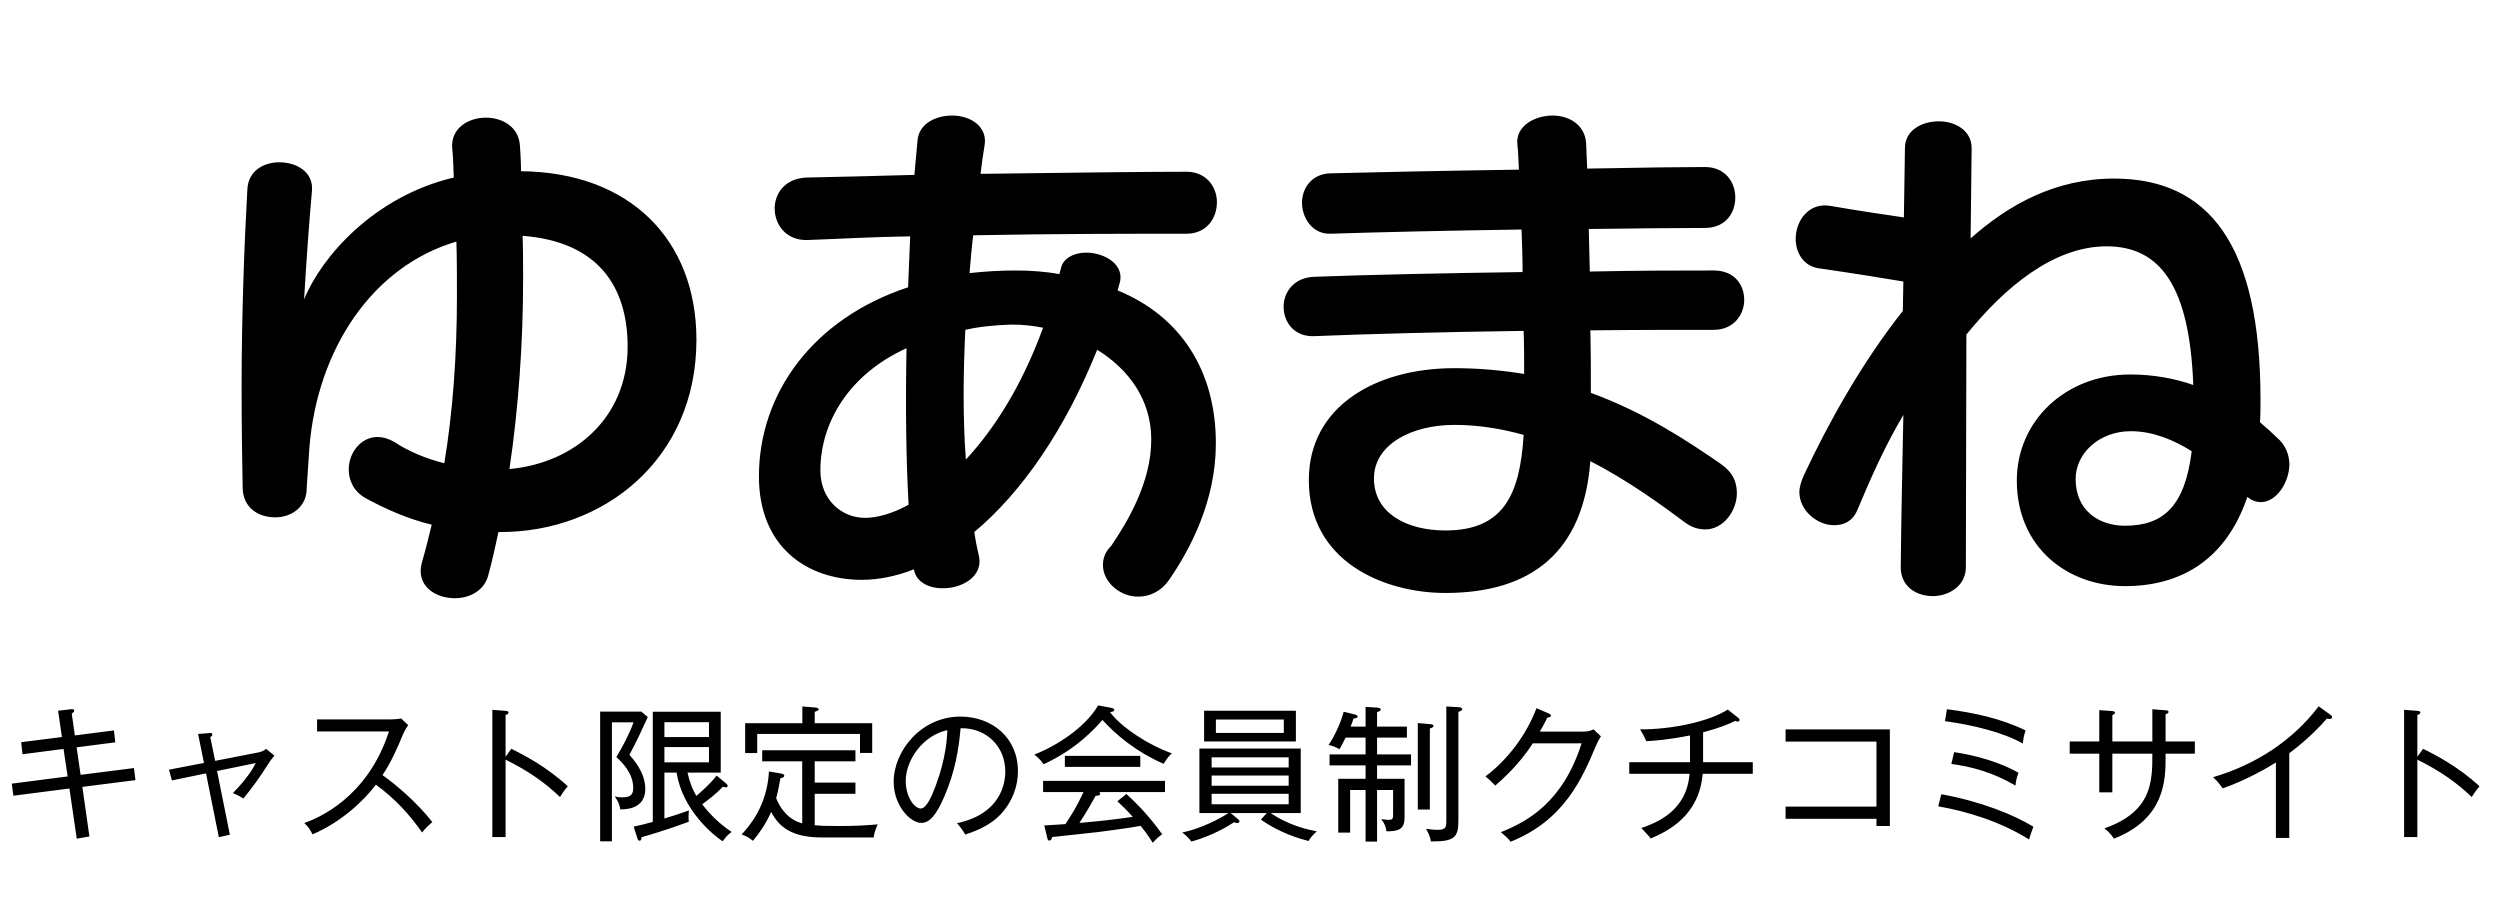<svg width="238" height="88" viewBox="0 0 238 88" fill="none" xmlns="http://www.w3.org/2000/svg">
<path d="M66.3 32.35C66.3 43.75 57.45 50.65 47.65 50.65H47.45C47.15 52.1 46.85 53.4 46.5 54.7C46.15 56.2 44.75 56.95 43.3 56.95C41.35 56.95 39.6 55.7 40.15 53.6C40.5 52.4 40.8 51.2 41.1 49.95C38.8 49.4 36.7 48.45 34.85 47.45C33.65 46.8 33.2 45.7 33.2 44.7C33.2 43.1 34.35 41.6 35.95 41.6C36.45 41.6 36.95 41.75 37.5 42.05C38.85 42.95 40.5 43.65 42.3 44.1C43.1 39.25 43.5 33.9 43.5 28.2C43.5 26.4 43.5 24.7 43.45 23C35.45 25.35 30.2 33.25 29.45 42.65C29.35 44.05 29.3 45.1 29.2 46.4C29.25 48.2 27.8 49.25 26.2 49.25C24.65 49.25 23.15 48.4 23.1 46.45C23.05 43.65 23 40.6 23 36.65C23 30.35 23.25 23.3 23.55 18C23.65 16.25 25.1 15.45 26.6 15.45C28.2 15.45 29.85 16.35 29.7 18.15C29.45 20.9 29.15 25 28.95 28.5C30.6 24.45 35.6 18.7 43.2 16.9C43.15 15.9 43.15 15 43.05 14.1C42.9 12.2 44.6 11.2 46.25 11.2C47.8 11.2 49.4 12.05 49.5 13.9C49.55 14.65 49.6 15.45 49.6 16.3C60 16.4 66.3 22.85 66.3 32.35ZM59.75 33C59.75 27.3 56.95 23 49.75 22.45C49.8 23.75 49.8 25.15 49.8 26.6C49.8 32.7 49.35 38.9 48.5 44.65C54.65 44.1 59.75 39.8 59.75 33ZM115.85 19.25C115.85 20.75 114.9 22.25 112.95 22.25C107.9 22.25 100.2 22.25 92.65 22.4C92.5 23.6 92.4 24.8 92.3 26C93.65 25.85 95.15 25.75 96.65 25.75C98.1 25.75 99.55 25.85 100.85 26.1C100.9 25.9 100.95 25.75 101 25.55C101.2 24.55 102.3 24.05 103.4 24.05C105.2 24.05 107.2 25.25 106.55 27.1C106.5 27.3 106.45 27.5 106.4 27.65C112.4 30.1 115.75 35.3 115.75 42.2C115.75 47.7 113.3 52.3 111.3 55.2C110.5 56.35 109.4 56.8 108.35 56.8C106.6 56.8 105 55.4 105 53.8C105 53.15 105.2 52.55 105.8 51.95C107.25 49.8 109.6 46 109.6 41.85C109.6 38.05 107.45 35.15 104.45 33.3C101.4 40.9 97.25 46.9 92.75 50.65C92.85 51.35 93 52.1 93.15 52.75C93.75 54.9 91.5 56.05 89.7 56C88.4 56 87.2 55.4 87 54.2C85.35 54.85 83.65 55.2 82.05 55.2C76.8 55.2 72.25 52.05 72.25 45.35C72.25 37.5 77.35 30.35 86.45 27.35C86.5 25.7 86.6 24.1 86.65 22.5C83.1 22.55 79.75 22.75 76.85 22.85C74.8 22.9 73.75 21.35 73.75 19.85C73.75 18.35 74.8 16.95 76.85 16.9C79.7 16.85 83.2 16.75 87.05 16.65C87.15 15.55 87.25 14.45 87.35 13.35C87.5 11.75 89.1 11 90.65 11C92.35 11 93.95 12 93.75 13.7C93.6 14.65 93.45 15.65 93.35 16.55C101.1 16.45 108.8 16.35 112.95 16.35C114.85 16.35 115.85 17.8 115.85 19.25ZM99.3 31.2C98.3 31 97.35 30.9 96.3 30.9C94.7 30.95 93.2 31.1 91.9 31.4C91.7 35.55 91.65 39.75 91.95 43.75C94.65 40.85 97.3 36.7 99.3 31.2ZM86.5 48.05C86.25 43.7 86.2 38.5 86.3 33.15C80.9 35.6 78.1 40.15 78.1 44.8C78.1 47.55 80.1 49.3 82.35 49.3C83.5 49.3 84.95 48.9 86.5 48.05ZM166.05 28.55C166.05 29.95 165.05 31.4 163.15 31.4C159.9 31.4 155.75 31.4 151.4 31.45C151.45 33.4 151.45 35.4 151.45 37.4C156.65 39.3 160.75 42.05 163.8 44.15C164.95 44.95 165.35 45.85 165.35 46.95C165.35 48.65 164.05 50.4 162.35 50.4C161.75 50.4 161.15 50.25 160.5 49.8C158.15 48.05 155 45.75 151.4 43.9C150.75 52.5 145.85 56.45 137.6 56.45C131.8 56.45 124.6 53.5 124.6 45.7C124.6 38.7 130.95 35.05 138.45 35.05C140.75 35.05 142.95 35.25 145.1 35.6C145.1 34.2 145.1 32.8 145.05 31.5C137.5 31.6 129.95 31.8 125.15 32C123.2 32.1 122.2 30.65 122.2 29.2C122.2 27.85 123.15 26.4 125.15 26.35C130.35 26.15 137.8 26 144.95 25.9C144.95 24.55 144.9 23.2 144.85 21.85C138.05 21.95 131.2 22.1 126.65 22.25C124.9 22.3 123.95 20.7 123.95 19.3C123.95 17.95 124.85 16.55 126.65 16.5C130.6 16.4 137.7 16.25 144.6 16.15C144.55 15.35 144.55 14.55 144.45 13.7C144.3 12 146.1 11 147.8 11C149.4 11 150.9 11.9 151 13.65C151.05 14.45 151.05 15.25 151.1 16.05C156.15 15.95 160.4 15.9 162.3 15.9C164.25 15.9 165.2 17.35 165.2 18.8C165.2 20.25 164.3 21.7 162.3 21.7C159.5 21.7 155.55 21.75 151.25 21.8C151.3 23.1 151.3 24.5 151.35 25.85C156.05 25.75 160.25 25.75 163.15 25.75C165.15 25.75 166.05 27.15 166.05 28.55ZM145.05 41.4C142.9 40.8 140.7 40.45 138.45 40.45C134.4 40.45 130.8 42.3 130.8 45.55C130.8 48.85 133.9 50.5 137.6 50.5C143.1 50.5 144.7 47.15 145.05 41.4ZM217.95 44.25C217.9 46.05 216.65 47.8 215.25 47.8C214.8 47.8 214.35 47.65 213.95 47.3C211.9 53.35 207.55 55.8 202.3 55.8C196.8 55.8 192 52.1 192 45.75C192 40.1 196.6 35.65 202.8 35.65C205.05 35.65 207.1 36.05 208.8 36.65C208.45 27.3 205.7 23.45 200.55 23.45C195.5 23.45 190.85 27.35 187.2 31.85C187.2 37.9 187.15 47.85 187.15 54C187.15 55.8 185.5 56.75 184 56.75C182.45 56.75 180.95 55.85 180.95 54C181 49.3 181.1 44.5 181.2 39.5C179.4 42.55 178.1 45.5 176.8 48.6C176.35 49.65 175.5 50 174.6 50C173 50 171.3 48.6 171.3 46.85C171.3 46.35 171.5 45.75 171.75 45.2C173.95 40.5 177.15 34.65 181.15 29.6C181.15 28.6 181.2 27.7 181.2 26.8C179.45 26.5 176 25.95 173.2 25.55C171.65 25.35 170.95 24 170.95 22.75C170.95 21 172.2 19.25 174.25 19.6C176.55 20 179.5 20.45 181.25 20.7C181.3 18.55 181.3 16.4 181.35 14.1C181.35 12.4 182.95 11.55 184.6 11.55C186.1 11.55 187.7 12.4 187.7 14.1C187.65 17.25 187.65 19.9 187.6 22.7C191.2 19.5 195.65 17 201.25 17C210.3 17 215.2 23.3 215.2 38.05C215.2 38.8 215.2 39.55 215.15 40.2C215.8 40.75 216.3 41.2 216.7 41.6C217.55 42.3 217.95 43.25 217.95 44.25ZM208.65 42.95C206.95 41.9 205 41.05 202.85 41.05C199.85 41.05 197.6 43.15 197.6 45.6C197.6 48.55 199.75 50.05 202.3 50.05C205.9 50.05 208 48.25 208.65 42.95Z" fill="black"/>
<path d="M12.894 74.268L7.84 74.912L8.512 79.63L7.308 79.84L6.608 75.066L1.274 75.752L1.12 74.604L6.44 73.918L6.048 71.3L2.142 71.804L2.016 70.656L5.894 70.166L5.53 67.66L6.762 67.52C6.846 67.506 7.056 67.478 7.056 67.66C7.056 67.772 7 67.814 6.832 67.94L7.126 70.012L10.85 69.536L10.976 70.67L7.294 71.146L7.672 73.764L12.754 73.12L12.894 74.268ZM26.124 71.93C25.928 72.154 25.648 72.546 25.452 72.854C24.766 73.96 23.996 75.01 23.17 76.018C22.75 75.738 22.316 75.57 22.176 75.5C23.044 74.604 23.884 73.596 24.346 72.644L20.664 73.4L21.882 79.462L20.832 79.7L19.614 73.624L16.366 74.296L16.086 73.274L19.418 72.63L18.858 69.872L19.936 69.788C20.062 69.774 20.216 69.76 20.216 69.928C20.216 70.012 20.16 70.082 20.02 70.18L20.482 72.434L24.57 71.636C24.682 71.608 25.088 71.538 25.326 71.286L26.124 71.93ZM41.16 78.258C40.67 78.692 40.6 78.748 40.18 79.252C38.976 77.502 37.506 75.948 35.784 74.702C34.664 76.2 32.522 78.244 29.75 79.434C29.512 78.944 29.344 78.692 28.966 78.356C30.254 77.894 34.972 75.976 37.03 69.634H30.184V68.486H37.226C37.45 68.486 37.954 68.458 38.178 68.388L38.864 69.032C38.57 69.424 38.374 69.886 38.346 69.956C37.8 71.286 37.212 72.602 36.414 73.792C37.744 74.73 39.704 76.41 41.16 78.258ZM54.054 74.856C53.704 75.248 53.396 75.724 53.312 75.878C51.968 74.576 50.288 73.372 48.132 72.322V79.686H46.872V67.576L48.146 67.674C48.328 67.688 48.412 67.73 48.412 67.842C48.412 67.996 48.23 68.038 48.132 68.052V72.042L48.678 71.286C49.91 71.888 52.052 73.008 54.054 74.856ZM69.65 79.196C69.23 79.518 69.104 79.672 68.796 80.092C67.858 79.476 64.96 77.082 64.414 73.554H63.252V77.922C64.442 77.558 64.848 77.418 65.59 77.152C65.576 77.292 65.548 77.474 65.548 77.754C65.548 77.95 65.562 78.104 65.576 78.23C63.322 79.07 61.334 79.63 61.082 79.7C61.068 79.854 61.04 80.036 60.886 80.036C60.788 80.036 60.718 79.952 60.676 79.812L60.326 78.692C60.942 78.566 61.292 78.482 62.146 78.244V67.758H68.614V73.554H65.45C65.702 74.646 65.954 75.192 66.29 75.766C66.752 75.402 67.746 74.478 68.222 73.834L69.146 74.604C69.23 74.674 69.272 74.744 69.272 74.828C69.272 74.898 69.202 74.954 69.09 74.954C69.02 74.954 68.922 74.926 68.81 74.898C68.18 75.584 67.228 76.298 66.85 76.564C67.382 77.278 68.376 78.37 69.65 79.196ZM67.494 70.166V68.752H63.252V70.166H67.494ZM67.494 72.574V71.118H63.252V72.574H67.494ZM61.67 68.262C60.844 70.068 60.802 70.166 59.92 71.86C60.284 72.266 61.432 73.526 61.432 75.108C61.432 77.04 59.556 77.054 59.052 77.054C58.982 76.494 58.688 76.046 58.52 75.822C58.702 75.864 58.884 75.906 59.234 75.906C59.892 75.906 60.284 75.752 60.284 75.024C60.284 73.582 59.192 72.546 58.674 72.07C59.234 71.174 59.962 69.774 60.312 68.766H58.254V80.092H57.134V67.744H61.054L61.67 68.262ZM83.034 71.678H81.872V69.872H72.086V71.692H70.938V68.85H76.384V67.254L77.574 67.352C77.756 67.366 77.938 67.408 77.938 67.534C77.938 67.632 77.854 67.66 77.56 67.772V68.85H83.034V71.678ZM83.552 78.482C83.328 79 83.23 79.308 83.174 79.728H78.26C75.362 79.728 74.158 78.72 73.416 77.292C72.912 78.426 72.366 79.21 71.68 80.05C71.26 79.714 71.134 79.644 70.602 79.434C71.26 78.734 73.024 76.788 73.206 73.442L74.354 73.638C74.494 73.666 74.662 73.708 74.662 73.848C74.662 73.988 74.55 74.016 74.298 74.086C74.102 75.206 74.004 75.598 73.892 75.99C74.242 76.858 74.956 78.006 76.37 78.384V72.476H72.562V71.426H81.438V72.476H77.56V74.506H81.438V75.57H77.56V78.566C77.98 78.608 78.484 78.636 79.73 78.636C81.256 78.636 82.04 78.608 83.552 78.482ZM96.908 73.414C96.908 74.856 96.376 76.354 95.242 77.544C94.122 78.72 92.568 79.224 91.896 79.448C91.49 78.79 91.294 78.58 91.098 78.37C95.27 77.488 95.704 74.576 95.704 73.442C95.704 71.118 93.968 69.284 91.448 69.326C91.266 71.384 90.916 73.456 89.922 75.78C89.152 77.6 88.48 78.342 87.71 78.342C86.674 78.342 85.078 76.718 85.078 74.422C85.078 71.51 87.668 68.22 91.434 68.22C94.43 68.22 96.908 70.222 96.908 73.414ZM90.188 69.508C87.822 70.026 86.226 72.378 86.226 74.352C86.226 75.864 87.052 76.97 87.654 76.97C88.242 76.97 88.76 75.64 89.096 74.758C90.076 72.112 90.16 70.222 90.188 69.508ZM111.566 71.72C111.202 72 110.838 72.616 110.782 72.714C109.452 72.14 107.142 70.936 104.958 68.542C104.174 69.41 102.494 71.3 99.358 72.756C98.966 72.21 98.63 71.958 98.462 71.832C100.394 71.104 103.278 69.34 104.538 67.156L105.84 67.394C105.91 67.408 106.078 67.478 106.078 67.576C106.078 67.73 105.938 67.744 105.672 67.8C106.75 69.228 109.298 70.922 111.566 71.72ZM108.556 73.008H101.374V71.958H108.556V73.008ZM110.908 75.402H104.65C104.678 75.43 104.734 75.472 104.734 75.556C104.734 75.738 104.482 75.752 104.3 75.766C104.048 76.228 103.488 77.236 102.76 78.342C105.21 78.118 105.476 78.09 107.842 77.768C107.198 77.04 106.778 76.662 106.372 76.284L107.226 75.584C108.948 77.124 110.082 78.65 110.642 79.42C110.334 79.63 110.082 79.854 109.746 80.232C109.102 79.252 108.962 79.084 108.584 78.622C107.604 78.818 104.664 79.196 104.552 79.21C103.852 79.294 100.8 79.616 100.17 79.686C100.128 79.854 100.072 80.022 99.89 80.022C99.75 80.022 99.708 79.826 99.694 79.742L99.414 78.58C99.736 78.566 101.15 78.482 101.43 78.454C102.06 77.488 102.48 76.844 103.152 75.402H99.302V74.338H110.908V75.402ZM125.356 79.14C124.852 79.602 124.698 79.854 124.572 80.064C123.774 79.854 121.842 79.322 120.036 78.02L120.61 77.404H117.166L117.852 77.978C117.978 78.076 117.992 78.132 117.992 78.216C117.992 78.3 117.894 78.356 117.81 78.356C117.684 78.356 117.572 78.314 117.488 78.272C116.858 78.678 115.514 79.518 113.428 80.12C113.218 79.84 112.882 79.49 112.546 79.252C114.282 78.916 116.256 77.88 116.942 77.404H114.184V71.258H123.83V77.404H120.974C122.794 78.65 124.684 79.014 125.356 79.14ZM122.682 74.8V73.834H115.346V74.8H122.682ZM122.682 73.064V72.098H115.346V73.064H122.682ZM122.682 76.564V75.57H115.346V76.564H122.682ZM123.368 70.586H114.632V67.66H123.368V70.586ZM122.22 69.774V68.5H115.752V69.774H122.22ZM139.202 67.52C139.202 67.618 139.076 67.688 138.838 67.772V78.146C138.838 79.742 138.432 80.12 136.22 80.106C136.178 79.868 136.108 79.476 135.758 78.902C136.08 78.944 136.444 79 136.864 79C137.676 79 137.69 78.734 137.69 78.062V67.254L138.838 67.324C138.95 67.324 139.202 67.352 139.202 67.52ZM136.472 69.116C136.472 69.214 136.346 69.284 136.122 69.354V77.068H134.974V68.836L136.122 68.934C136.276 68.948 136.472 68.976 136.472 69.116ZM134.33 72.868H131.096V74.142H133.714V77.838C133.714 79.042 133.014 79.14 131.992 79.14C131.95 78.804 131.852 78.468 131.502 77.978C131.936 78.034 131.992 78.048 132.188 78.048C132.622 78.048 132.622 77.908 132.622 77.418V75.206H131.096V80.12H130.004V75.206H128.534V79.266H127.4V74.142H130.004V72.868H126.574V71.818H130.004V70.222H128.1C127.974 70.488 127.834 70.754 127.526 71.328C127.204 71.132 126.756 70.964 126.476 70.922C127.05 70.11 127.68 68.71 127.918 67.758L128.954 68.01C129.024 68.024 129.248 68.08 129.248 68.22C129.248 68.36 129.024 68.388 128.856 68.402C128.772 68.668 128.702 68.85 128.576 69.172H130.004V67.296L131.11 67.366C131.222 67.38 131.446 67.394 131.446 67.548C131.446 67.674 131.292 67.73 131.096 67.786V69.172H133.938V70.222H131.096V71.818H134.33V72.868ZM152.404 70.096C152.138 70.53 152.054 70.726 151.956 70.95C150.626 74.086 148.946 78.076 143.808 80.134C143.64 79.91 143.486 79.728 142.884 79.224C145.32 78.244 148.75 76.466 150.57 70.768H145.922C144.592 72.84 142.954 74.254 142.352 74.786C142.1 74.52 141.736 74.17 141.414 73.918C143.612 72.252 145.334 69.9 146.272 67.422L147.448 67.926C147.504 67.954 147.644 68.01 147.644 68.122C147.644 68.276 147.406 68.318 147.308 68.318C146.958 69.018 146.79 69.312 146.594 69.648H150.78C151.214 69.648 151.48 69.536 151.704 69.438L152.404 70.096ZM166.866 73.666H162.092C161.77 77.67 158.76 79.14 157.15 79.826C156.94 79.546 156.548 79.14 156.254 78.832C157.654 78.328 160.566 77.264 160.846 73.666H155.106V72.56H160.888V70.012C158.76 70.446 157.318 70.53 156.73 70.558C156.604 70.264 156.38 69.802 156.128 69.438C159.152 69.452 162.75 68.682 164.486 67.548L165.522 68.374C165.564 68.402 165.606 68.458 165.606 68.528C165.606 68.626 165.536 68.696 165.424 68.696C165.34 68.696 165.27 68.668 165.2 68.626C164.57 68.948 163.674 69.298 162.134 69.718V72.56H166.866V73.666ZM178.64 77.95H169.988V76.788H178.64V70.6H169.988V69.438H179.914V78.636H178.64V77.95ZM185.164 68.654L185.346 67.52C187.922 67.842 190.498 68.402 192.836 69.536C192.682 69.956 192.598 70.488 192.57 70.782C190.75 69.746 187.922 69.032 185.164 68.654ZM185.766 72.728L186.032 71.608C186.648 71.692 189.63 72.14 192.164 73.568C191.954 74.058 191.898 74.562 191.87 74.786C189.714 73.512 187.656 72.98 185.766 72.728ZM184.52 76.76L184.814 75.612C188.51 76.27 191.744 77.572 193.578 78.706C193.508 78.902 193.228 79.644 193.172 79.924C190.512 78.244 187.362 77.264 184.52 76.76ZM208.95 71.748H206.164V72.126C206.164 74.226 206.108 77.95 201.25 79.84C200.9 79.308 200.536 79.014 200.34 78.86C204.904 77.264 204.904 74.366 204.904 71.748H201.096V75.43H199.85V71.748H197.036V70.586H199.85V67.604L201.012 67.688C201.194 67.702 201.348 67.73 201.348 67.856C201.348 67.954 201.25 67.996 201.096 68.08V70.586H204.904V67.52L206.164 67.618C206.29 67.632 206.444 67.632 206.444 67.772C206.444 67.898 206.318 67.94 206.164 67.996V70.586H208.95V71.748ZM222.012 68.276C222.012 68.388 221.914 68.444 221.788 68.444C221.718 68.444 221.648 68.444 221.508 68.416C220.038 70.138 218.246 71.482 217.938 71.706V79.77H216.664V72.588C215.95 73.05 213.864 74.268 211.596 75.052C211.512 74.926 211.162 74.408 210.686 73.988C214.662 72.826 218.246 70.544 220.738 67.24L221.9 68.08C221.97 68.122 222.012 68.192 222.012 68.276ZM236.054 74.856C235.704 75.248 235.396 75.724 235.312 75.878C233.968 74.576 232.288 73.372 230.132 72.322V79.686H228.872V67.576L230.146 67.674C230.328 67.688 230.412 67.73 230.412 67.842C230.412 67.996 230.23 68.038 230.132 68.052V72.042L230.678 71.286C231.91 71.888 234.052 73.008 236.054 74.856Z" fill="black"/>
</svg>

